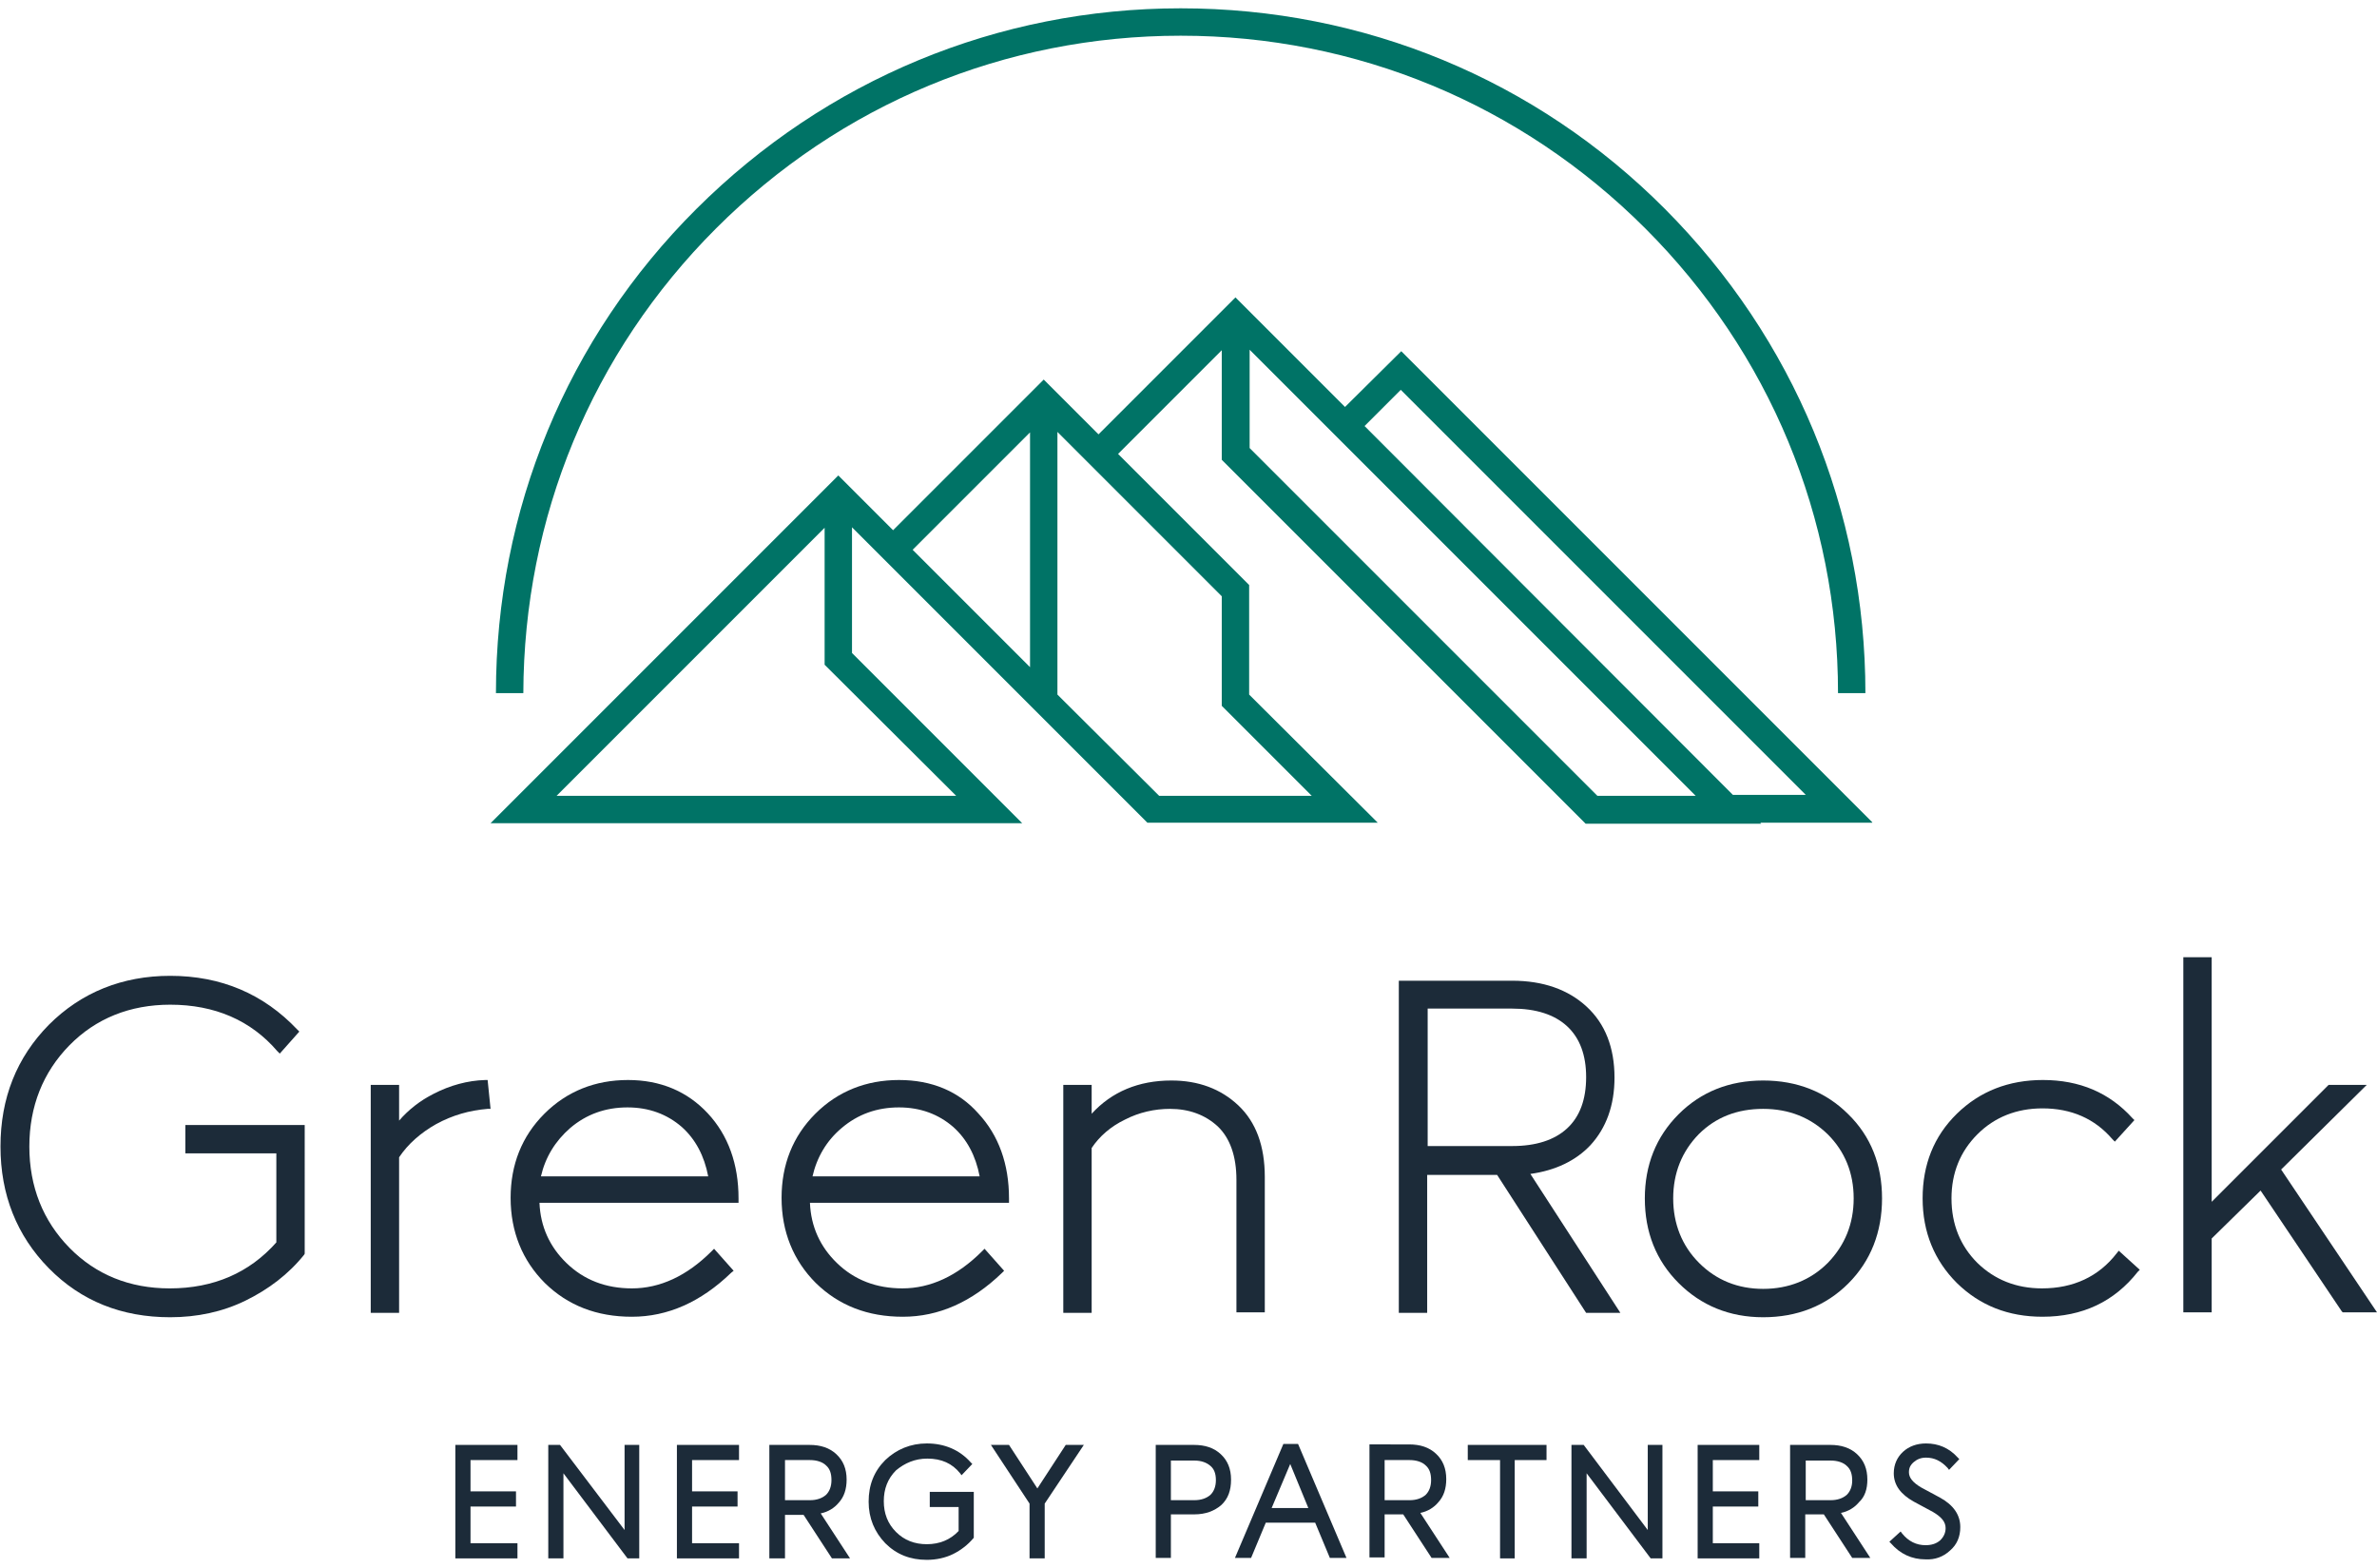 <?xml version="1.0" encoding="utf-8"?>
<!-- Generator: Adobe Illustrator 26.2.1, SVG Export Plug-In . SVG Version: 6.00 Build 0)  -->
<svg version="1.1" id="Layer_1" xmlns="http://www.w3.org/2000/svg" xmlns:xlink="http://www.w3.org/1999/xlink" x="0px" y="0px"
	 viewBox="0 0 486 320.6" style="enable-background:new 0 0 486 320.6;" xml:space="preserve">
<style type="text/css">
	.st0{fill:#003B71;}
	.st1{fill:#6698AD;}
	.st2{fill:#A30C33;}
	.st3{fill:#5E6468;}
	.st4{fill:#00324B;}
	.st5{fill:#0078A7;}
	.st6{fill:#1E4F69;}
	.st7{fill:#3896C5;}
	.st8{fill:#84B6A0;}
	.st9{fill:#231F20;}
	.st10{fill:#495966;}
	.st11{fill:#8E9398;}
	.st12{fill:#98C93C;}
	.st13{fill:#0C121F;}
	.st14{fill:#00A8D5;}
	.st15{fill:#000F9F;}
	.st16{fill:#043673;}
	.st17{fill:#3E5170;}
	.st18{fill:#5B6670;}
	.st19{fill:#0054A6;}
	.st20{fill:#1E384B;}
	.st21{fill:#1E4164;}
	.st22{fill:#FFFFFF;}
	.st23{fill:#C7AA5E;}
	.st24{fill:#3D5D6F;}
	.st25{fill:#002532;}
	.st26{fill:#8B752E;}
	.st27{fill:#5A2D3F;}
	.st28{fill:#676C72;}
	.st29{fill:#D26249;}
	.st30{fill:#79675D;}
	.st31{fill:#3E5565;}
	.st32{fill:#737B82;}
	.st33{fill:#193E59;}
	.st34{fill:#007574;}
	.st35{fill:#39607A;}
	.st36{fill:#7094AA;}
	.st37{fill:#3E5567;}
	.st38{fill:#313896;}
	.st39{fill:#013532;stroke:#013532;stroke-width:0.25;stroke-miterlimit:10;}
	.st40{fill:#638A86;}
	.st41{fill:#DAD8BE;}
	.st42{fill:#A1B9B6;}
	.st43{fill:#013532;}
	.st44{fill:#5A7F71;}
	.st45{fill:#163029;}
	.st46{fill:#3A557D;}
	.st47{fill:#4D525A;}
	.st48{fill:#4F545C;}
	.st49{clip-path:url(#XMLID_00000124842407906627570340000001803676513137390247_);fill:#00395C;}
	.st50{clip-path:url(#XMLID_00000085227321297107271510000004966594315066191038_);fill:#00395C;}
	.st51{clip-path:url(#XMLID_00000154396335437621230610000009994045673728220833_);fill:#318BB5;}
	.st52{clip-path:url(#XMLID_00000076590667527694232020000006578556162401055367_);fill:#318BB5;}
	.st53{fill:#003F64;}
	.st54{fill:#318BB5;}
	.st55{fill:#14377D;}
	.st56{fill:#0076BE;}
	.st57{fill:#102B4A;}
	.st58{fill:#69A1CF;}
	.st59{fill:#EF9620;}
	.st60{fill:#08263E;}
	.st61{fill:#1D8DC8;}
	.st62{fill:#1C3D6E;}
	.st63{fill:#003A70;}
	.st64{fill:#003847;}
	.st65{fill:#808184;}
	.st66{fill:#E5A97C;}
	.st67{fill:#003643;}
	.st68{fill:#517890;}
	.st69{fill:none;}
	.st70{fill:#003B45;}
	.st71{fill:#2C7B80;}
	.st72{fill:#517891;}
	.st73{fill:#F58021;}
	.st74{fill:#001E45;}
	.st75{fill:#4D6182;}
	.st76{clip-path:url(#SVGID_00000038392155145921321470000018423793089940376736_);fill:#4D6182;}
	.st77{clip-path:url(#SVGID_00000035514857471700528700000017824325615373992096_);fill:#4D6182;}
	.st78{fill:#444E69;}
	.st79{fill:#82A1C3;}
	.st80{fill:#123154;}
	.st81{fill:#1BA6DF;}
	.st82{fill:#013E6A;}
	.st83{fill:url(#SVGID_00000129910648678059606880000014983979400378806717_);}
	.st84{fill:url(#SVGID_00000018947500361692863080000007940740681165152151_);}
	.st85{fill:url(#SVGID_00000181781479197638214360000008826388841560988595_);}
	.st86{fill:#A69B95;}
	.st87{fill:#385676;}
	.st88{fill:#CD9F26;}
	.st89{fill:#3F605E;}
	.st90{fill:#003644;}
	.st91{fill:#0A3F60;}
	.st92{fill:#4E5556;}
	.st93{fill:none;stroke:#4E5556;stroke-width:0.914;stroke-miterlimit:10;}
	.st94{fill:#0F2B4D;}
	.st95{fill:#559CB5;}
	.st96{fill:#2BABE2;}
	.st97{fill:#1C2B39;}
	.st98{fill:#1E3565;}
	.st99{fill:#303C42;}
	.st100{fill:#3C5164;}
	.st101{fill:#3C5164;stroke:#3C5164;stroke-width:8.000000e-02;}
	.st102{fill:#EE3F23;}
	.st103{clip-path:url(#SVGID_00000013893995828022293040000015076726097181375923_);fill:#457583;}
	.st104{clip-path:url(#SVGID_00000013893995828022293040000015076726097181375923_);fill:#003B56;}
	.st105{fill:#003B56;}
	.st106{fill:#474F8B;}
	.st107{fill:#243746;}
	.st108{fill:#0099A8;}
	.st109{fill:#003E6B;}
	.st110{fill:#CEA764;}
	.st111{fill:#F48021;}
	.st112{fill:#3A617A;}
	.st113{fill:#41484F;}
	.st114{fill:#AA985D;}
	.st115{fill:#003B4D;}
	.st116{fill:none;stroke:#003B4D;stroke-width:0.536;}
	.st117{fill:#B3B6B7;}
	.st118{fill:#004A80;}
	.st119{fill:#94999E;}
	.st120{fill:#7E8D96;}
	.st121{fill:#082C47;}
	.st122{fill:#3F75A1;}
	.st123{fill:#233269;}
	.st124{fill:#0377BD;}
	.st125{fill:#007366;}
	.st126{fill:#0D499C;}
	.st127{fill:#00507D;}
	.st128{fill:#231F20;stroke:#231F20;stroke-miterlimit:10;}
	.st129{fill:#253E51;}
	.st130{fill:#527D97;}
	.st131{fill:#786658;}
	.st132{fill:#205A41;}
	.st133{fill:url(#SVGID_00000106830914867263635100000005724678401522806691_);}
	.st134{opacity:0.5;fill:url(#SVGID_00000093862793831327152420000009458234645522965935_);}
	.st135{fill:url(#SVGID_00000133494154220002200370000007565578073917002409_);}
	.st136{opacity:0.5;fill:url(#SVGID_00000091001822163826044410000013742350611138539711_);}
	.st137{fill:url(#SVGID_00000151513560304302149170000004443629321288692925_);}
	.st138{fill:url(#SVGID_00000052824375185164989310000018331478584539727510_);}
	.st139{fill:url(#SVGID_00000019663625359493154300000004961626926642017168_);}
	.st140{fill:url(#SVGID_00000131334885523786674990000003432636931578506165_);}
	.st141{opacity:0.5;fill:url(#SVGID_00000049212196886846000070000013454390280171583402_);}
	.st142{fill:#7B868C;}
	.st143{fill:#001F60;}
	.st144{fill:#4A7CA3;}
	.st145{fill:#1D4063;}
	.st146{fill:#003A4A;}
	.st147{fill:#DAA900;}
	.st148{fill:#4E9EB8;}
	.st149{fill:#5AA3D2;}
	.st150{fill-rule:evenodd;clip-rule:evenodd;fill:#144279;}
	.st151{fill:#062A30;stroke:#062A30;stroke-width:0.25;}
	.st152{fill:#014868;}
	.st153{fill:#062A30;}
	.st154{fill:#0989C0;}
</style>
<g>
	<g>
		<path class="st125" d="M382.8,168.1l-96.3-96.3L275,83.2l-22.4-22.4l-28,28l-11.2-11.2l-30.8,30.8l-11.2-11.2l-71.1,71.1H209
			l-34.8-34.8v-25.7l36.4,36.4v0l24,24h47.1L255.4,142v-22.4l-26.8-26.8l21.2-21.2v22.4l73.6,73.6l0.8,0.8h35.9l-0.2-0.2H382.8z
			 M195.5,162.7h-81.7l54.8-54.8v28L195.5,162.7z M210.6,136.4l-24-24l24-24V136.4z M249.8,121.9v22.4l18.4,18.4H237L216.2,142V88.3
			L249.8,121.9z M326.6,162.7l-71.1-71.1V71.5l17.6,17.6l73.6,73.6H326.6z M279,87.1l7.4-7.4l82.8,82.8h-14.9L279,87.1z M146.4,46.7
			c25.4-25.4,59.1-39.4,95-39.4s69.6,14,95,39.4c25.4,25.4,39.4,59.1,39.4,95h5.6c0-37.4-14.6-72.5-41-99s-61.6-41-99-41
			s-72.5,14.6-99,41s-41,61.6-41,99h5.6C107.1,105.8,121,72.1,146.4,46.7z"/>
		<path class="st97" d="M183.8,220.8c-6.7,0-12.5,2.3-17.1,6.9c-4.6,4.6-6.9,10.4-6.9,17.2c0,6.9,2.4,12.8,7,17.4
			c4.7,4.6,10.6,6.9,17.8,6.9c7.3,0,14.1-3,20.3-9l0.4-0.4l-4-4.5l-0.5,0.5c-5.1,5.1-10.6,7.6-16.3,7.6c-5.3,0-9.8-1.7-13.4-5.2
			c-3.4-3.3-5.3-7.4-5.5-12.3h40.7V245c0-7-2.1-12.9-6.3-17.4C196,223.1,190.5,220.8,183.8,220.8z M166.1,240.6c0.9-4,2.9-7.4,6-10
			c3.3-2.8,7.2-4.2,11.7-4.2c4.4,0,8.1,1.4,11.1,4c2.8,2.5,4.6,5.9,5.4,10.1H166.1z"/>
		<path class="st97" d="M384.8,245c0-6.9-2.3-12.7-6.9-17.2c-4.6-4.6-10.5-6.9-17.4-6.9c-6.9,0-12.7,2.3-17.3,6.9
			c-4.6,4.6-6.9,10.4-6.9,17.2c0,6.9,2.3,12.7,6.9,17.3c4.6,4.6,10.4,7,17.3,7c6.9,0,12.8-2.3,17.4-6.9S384.8,251.9,384.8,245z
			 M360.5,263.5c-5.2,0-9.6-1.8-13.1-5.3c-3.5-3.5-5.3-8-5.3-13.2c0-5.2,1.8-9.6,5.2-13.1c3.5-3.5,7.9-5.2,13.2-5.2
			c5.3,0,9.7,1.8,13.2,5.2c3.5,3.5,5.3,7.9,5.3,13.1c0,5.2-1.8,9.6-5.3,13.2C370.2,261.7,365.7,263.5,360.5,263.5z"/>
		<path class="st97" d="M325.2,234.1c3.2-3.5,4.9-8.1,4.9-13.8c0-6.1-1.9-11-5.7-14.5c-3.8-3.5-8.9-5.3-15.2-5.3H286v67.9h5.8v-28.2
			h14.3l18,27.9l0.2,0.3h7L312.9,240C318,239.3,322.2,237.3,325.2,234.1z M291.9,234.4v-28.2h17.3c4.8,0,8.6,1.2,11.2,3.6
			c2.6,2.4,3.9,5.9,3.9,10.4c0,4.6-1.3,8.1-3.9,10.5c-2.6,2.4-6.4,3.6-11.2,3.6H291.9z"/>
		<path class="st97" d="M99.2,220.8c-3.6,0.1-7.2,1.1-10.5,2.8c-2.8,1.4-5.2,3.3-7.1,5.5v-7.3h-5.8v46.6h5.8v-31.8
			c1.8-2.7,4.4-5,7.6-6.8c3.3-1.8,6.8-2.8,10.5-3.1l0.6,0l-0.6-5.9L99.2,220.8z"/>
		<polygon class="st97" points="479,268.3 486,268.3 466.4,239.1 483.9,221.8 476.1,221.8 452.2,245.7 452.2,195.7 446.4,195.7 
			446.4,268.3 452.2,268.3 452.2,253.2 462.2,243.4 478.8,268.1 		"/>
		<path class="st97" d="M437.5,259.6l-4.3-3.9l-0.4,0.5c-3.7,4.8-8.9,7.2-15.3,7.2c-5.3,0-9.7-1.8-13.2-5.2
			c-3.5-3.5-5.3-7.9-5.3-13.2c0-5.2,1.8-9.6,5.3-13.1c3.5-3.5,8-5.3,13.3-5.3c5.9,0,10.7,2.1,14.3,6.3l0.5,0.5l4-4.4l-0.4-0.4
			c-4.7-5.2-10.8-7.8-18.3-7.8c-7,0-12.9,2.3-17.6,6.9c-4.7,4.6-7,10.4-7,17.3c0,6.9,2.4,12.7,7,17.3c4.7,4.6,10.5,6.9,17.5,6.9
			c8.2,0,14.7-3.1,19.5-9.2L437.5,259.6z"/>
		<path class="st97" d="M150,259.8l-4-4.5l-0.5,0.5c-5.1,5.1-10.6,7.6-16.3,7.6c-5.3,0-9.8-1.7-13.4-5.2c-3.4-3.3-5.3-7.4-5.5-12.3
			H151V245c0-7-2.1-12.9-6.3-17.4c-4.2-4.5-9.7-6.8-16.3-6.8c-6.7,0-12.5,2.3-17.1,6.9c-4.6,4.6-6.9,10.4-6.9,17.2
			c0,6.9,2.4,12.8,7,17.4c4.7,4.6,10.6,6.9,17.8,6.9c7.3,0,14.1-3,20.3-9L150,259.8z M116.6,230.6c3.3-2.8,7.2-4.2,11.7-4.2
			c4.4,0,8.1,1.4,11.1,4c2.8,2.5,4.6,5.9,5.4,10.1h-34.2C111.5,236.6,113.5,233.3,116.6,230.6z"/>
		<path class="st97" d="M37.9,235.8h18.6V254c-5.5,6.2-12.8,9.4-21.8,9.4c-8.2,0-15.1-2.8-20.5-8.3c-5.4-5.5-8.2-12.5-8.2-20.7
			c0-8.2,2.8-15.2,8.2-20.7c5.4-5.5,12.4-8.3,20.6-8.3c9.1,0,16.5,3.2,21.9,9.5l0.5,0.5l4-4.5l-0.4-0.4c-6.9-7.3-15.6-11-26-11
			c-9.8,0-18.2,3.4-24.8,10c-6.6,6.7-9.9,15-9.9,24.9c0,9.8,3.3,18.2,9.9,24.9c6.6,6.7,14.9,10,24.8,10c5.5,0,10.7-1.1,15.4-3.4
			c4.7-2.3,8.8-5.4,12-9.4l0.1-0.2V230H37.9V235.8z"/>
		<path class="st97" d="M252.8,268.3h5.8v-27.7c0-6.3-1.8-11.2-5.4-14.6c-3.6-3.4-8.2-5.1-13.7-5.1c-6.7,0-12.2,2.3-16.3,6.8v-5.9
			h-5.8v46.6h5.8v-33.7c1.6-2.4,3.9-4.4,6.8-5.8c2.9-1.5,6.1-2.2,9.2-2.2c3.9,0,7.2,1.2,9.8,3.6c2.5,2.4,3.8,6.1,3.8,10.9V268.3z"/>
	</g>
	<polygon class="st97" points="309.7,318.6 309.7,298.5 316.2,298.5 316.2,295.4 300.1,295.4 300.1,298.5 306.7,298.5 306.7,318.6 	
		"/>
	<path class="st97" d="M381.8,302.5c0-2.2-0.7-3.9-2.1-5.2c-1.4-1.3-3.2-1.9-5.5-1.9h-8.2v23.1h3.1v-8.9h3.8l5.8,8.9h3.7l-6-9.2
		c1.5-0.3,2.8-1.1,3.7-2.2C381.3,306,381.8,304.4,381.8,302.5z M377.6,305.6c-0.8,0.7-1.9,1.1-3.3,1.1h-5.1v-8.1h5.1
		c1.4,0,2.6,0.4,3.3,1.1c0.8,0.7,1.1,1.7,1.1,3C378.7,303.9,378.3,304.9,377.6,305.6z"/>
	<path class="st97" d="M283.1,309.6h3.8l5.8,8.9h3.7l-6-9.2c1.5-0.3,2.8-1.1,3.7-2.2c1.1-1.2,1.6-2.8,1.6-4.7c0-2.2-0.7-3.9-2.1-5.2
		c-1.4-1.3-3.2-1.9-5.5-1.9H280v23.1h3.1V309.6z M283.1,298.5h5.1c1.4,0,2.6,0.4,3.3,1.1c0.8,0.7,1.1,1.7,1.1,3c0,1.3-0.4,2.3-1.1,3
		c-0.8,0.7-1.9,1.1-3.3,1.1h-5.1V298.5z"/>
	<polygon class="st97" points="359.7,298.5 359.7,295.4 347.1,295.4 347.1,318.6 359.7,318.6 359.7,315.5 350.2,315.5 350.2,308 
		359.5,308 359.5,304.9 350.2,304.9 350.2,298.5 	"/>
	<polygon class="st97" points="336.9,312.8 323.8,295.4 321.3,295.4 321.3,318.6 324.4,318.6 324.4,301.2 337.5,318.6 339.9,318.6 
		339.9,295.4 336.9,295.4 	"/>
	<path class="st97" d="M236.3,295.4v23.1h3.1v-8.9h4.8c2.3,0,4.1-0.7,5.5-1.9c1.4-1.3,2-3,2-5.2c0-2.2-0.7-3.9-2.1-5.2
		c-1.4-1.3-3.2-1.9-5.5-1.9H236.3z M248.6,302.6c0,1.3-0.4,2.3-1.1,3c-0.8,0.7-1.9,1.1-3.3,1.1h-4.8v-8.1h4.8c1.4,0,2.5,0.4,3.3,1.1
		C248.2,300.3,248.6,301.2,248.6,302.6z"/>
	<polygon class="st97" points="212.1,304.3 206.3,295.4 202.6,295.4 210.5,307.4 210.5,318.6 213.6,318.6 213.6,307.4 221.6,295.4 
		217.9,295.4 	"/>
	<path class="st97" d="M262.4,295.2l-9.9,23.3h3.3l3-7.2h10.1l3,7.2h3.4l-9.9-23.3H262.4z M263.8,299.3l3.7,9H260"/>
	<path class="st97" d="M398.7,317c1.4-1.2,2.1-2.8,2.1-4.8c0-2.5-1.4-4.5-4.1-6l-3.9-2.1c-1.7-1-2.5-2-2.5-3.1c0-0.9,0.3-1.5,1-2.1
		c0.7-0.6,1.5-0.9,2.5-0.9c1.7,0,3.1,0.7,4.4,2.1l0.3,0.4l2.1-2.2l-0.3-0.3c-1.8-2-4-2.9-6.5-2.9c-1.9,0-3.5,0.6-4.7,1.7
		c-1.2,1.1-1.9,2.6-1.9,4.4c0,2.4,1.4,4.3,4.1,5.8l3.9,2.1c1.7,1,2.6,2,2.6,3.3c0,1-0.4,1.8-1.1,2.5c-0.8,0.7-1.8,1-3,1
		c-1.9,0-3.5-0.8-4.8-2.4l-0.3-0.4l-2.3,2.1l0.3,0.3c1.9,2.2,4.3,3.3,7.1,3.3C395.6,318.9,397.3,318.3,398.7,317z"/>
	<polygon class="st97" points="105.8,298.5 105.8,295.4 93.1,295.4 93.1,318.6 105.8,318.6 105.8,315.5 96.2,315.5 96.2,308 
		105.5,308 105.5,304.9 96.2,304.9 96.2,298.5 	"/>
	<path class="st97" d="M189.6,298.2c2.9,0,5.1,1,6.7,3l0.3,0.4l2.2-2.3l-0.3-0.3c-2.3-2.6-5.4-3.9-9-3.9c-3.3,0-6.2,1.2-8.5,3.4
		c-2.3,2.3-3.4,5.1-3.4,8.5s1.2,6.2,3.4,8.5c2.3,2.3,5.1,3.4,8.5,3.4c1.9,0,3.8-0.4,5.4-1.2c1.6-0.8,3-1.9,4.1-3.2l0.1-0.1V305h-9
		v3.1h5.9v4.9c-1.7,1.8-3.9,2.7-6.5,2.7c-2.5,0-4.6-0.8-6.3-2.5c-1.7-1.7-2.5-3.8-2.5-6.3c0-2.5,0.8-4.6,2.5-6.3
		C185,299.1,187.1,298.2,189.6,298.2z"/>
	<path class="st97" d="M157.4,318.6h3.1v-8.9h3.8l5.8,8.9h3.7l-6-9.2c1.5-0.3,2.8-1.1,3.7-2.2c1.1-1.2,1.6-2.8,1.6-4.7
		c0-2.2-0.7-3.9-2.1-5.2c-1.4-1.3-3.2-1.9-5.5-1.9h-8.2V318.6z M160.5,298.5h5.1c1.4,0,2.6,0.4,3.3,1.1c0.8,0.7,1.1,1.7,1.1,3
		c0,1.3-0.4,2.3-1.1,3c-0.8,0.7-1.9,1.1-3.3,1.1h-5.1V298.5z"/>
	<polygon class="st97" points="115.2,301.2 128.3,318.6 130.7,318.6 130.7,295.4 127.7,295.4 127.7,312.8 114.5,295.4 112.1,295.4 
		112.1,318.6 115.2,318.6 	"/>
	<polygon class="st97" points="151.1,298.5 151.1,295.4 138.4,295.4 138.4,318.6 151.1,318.6 151.1,315.5 141.5,315.5 141.5,308 
		150.8,308 150.8,304.9 141.5,304.9 141.5,298.5 	"/>
</g>
</svg>
